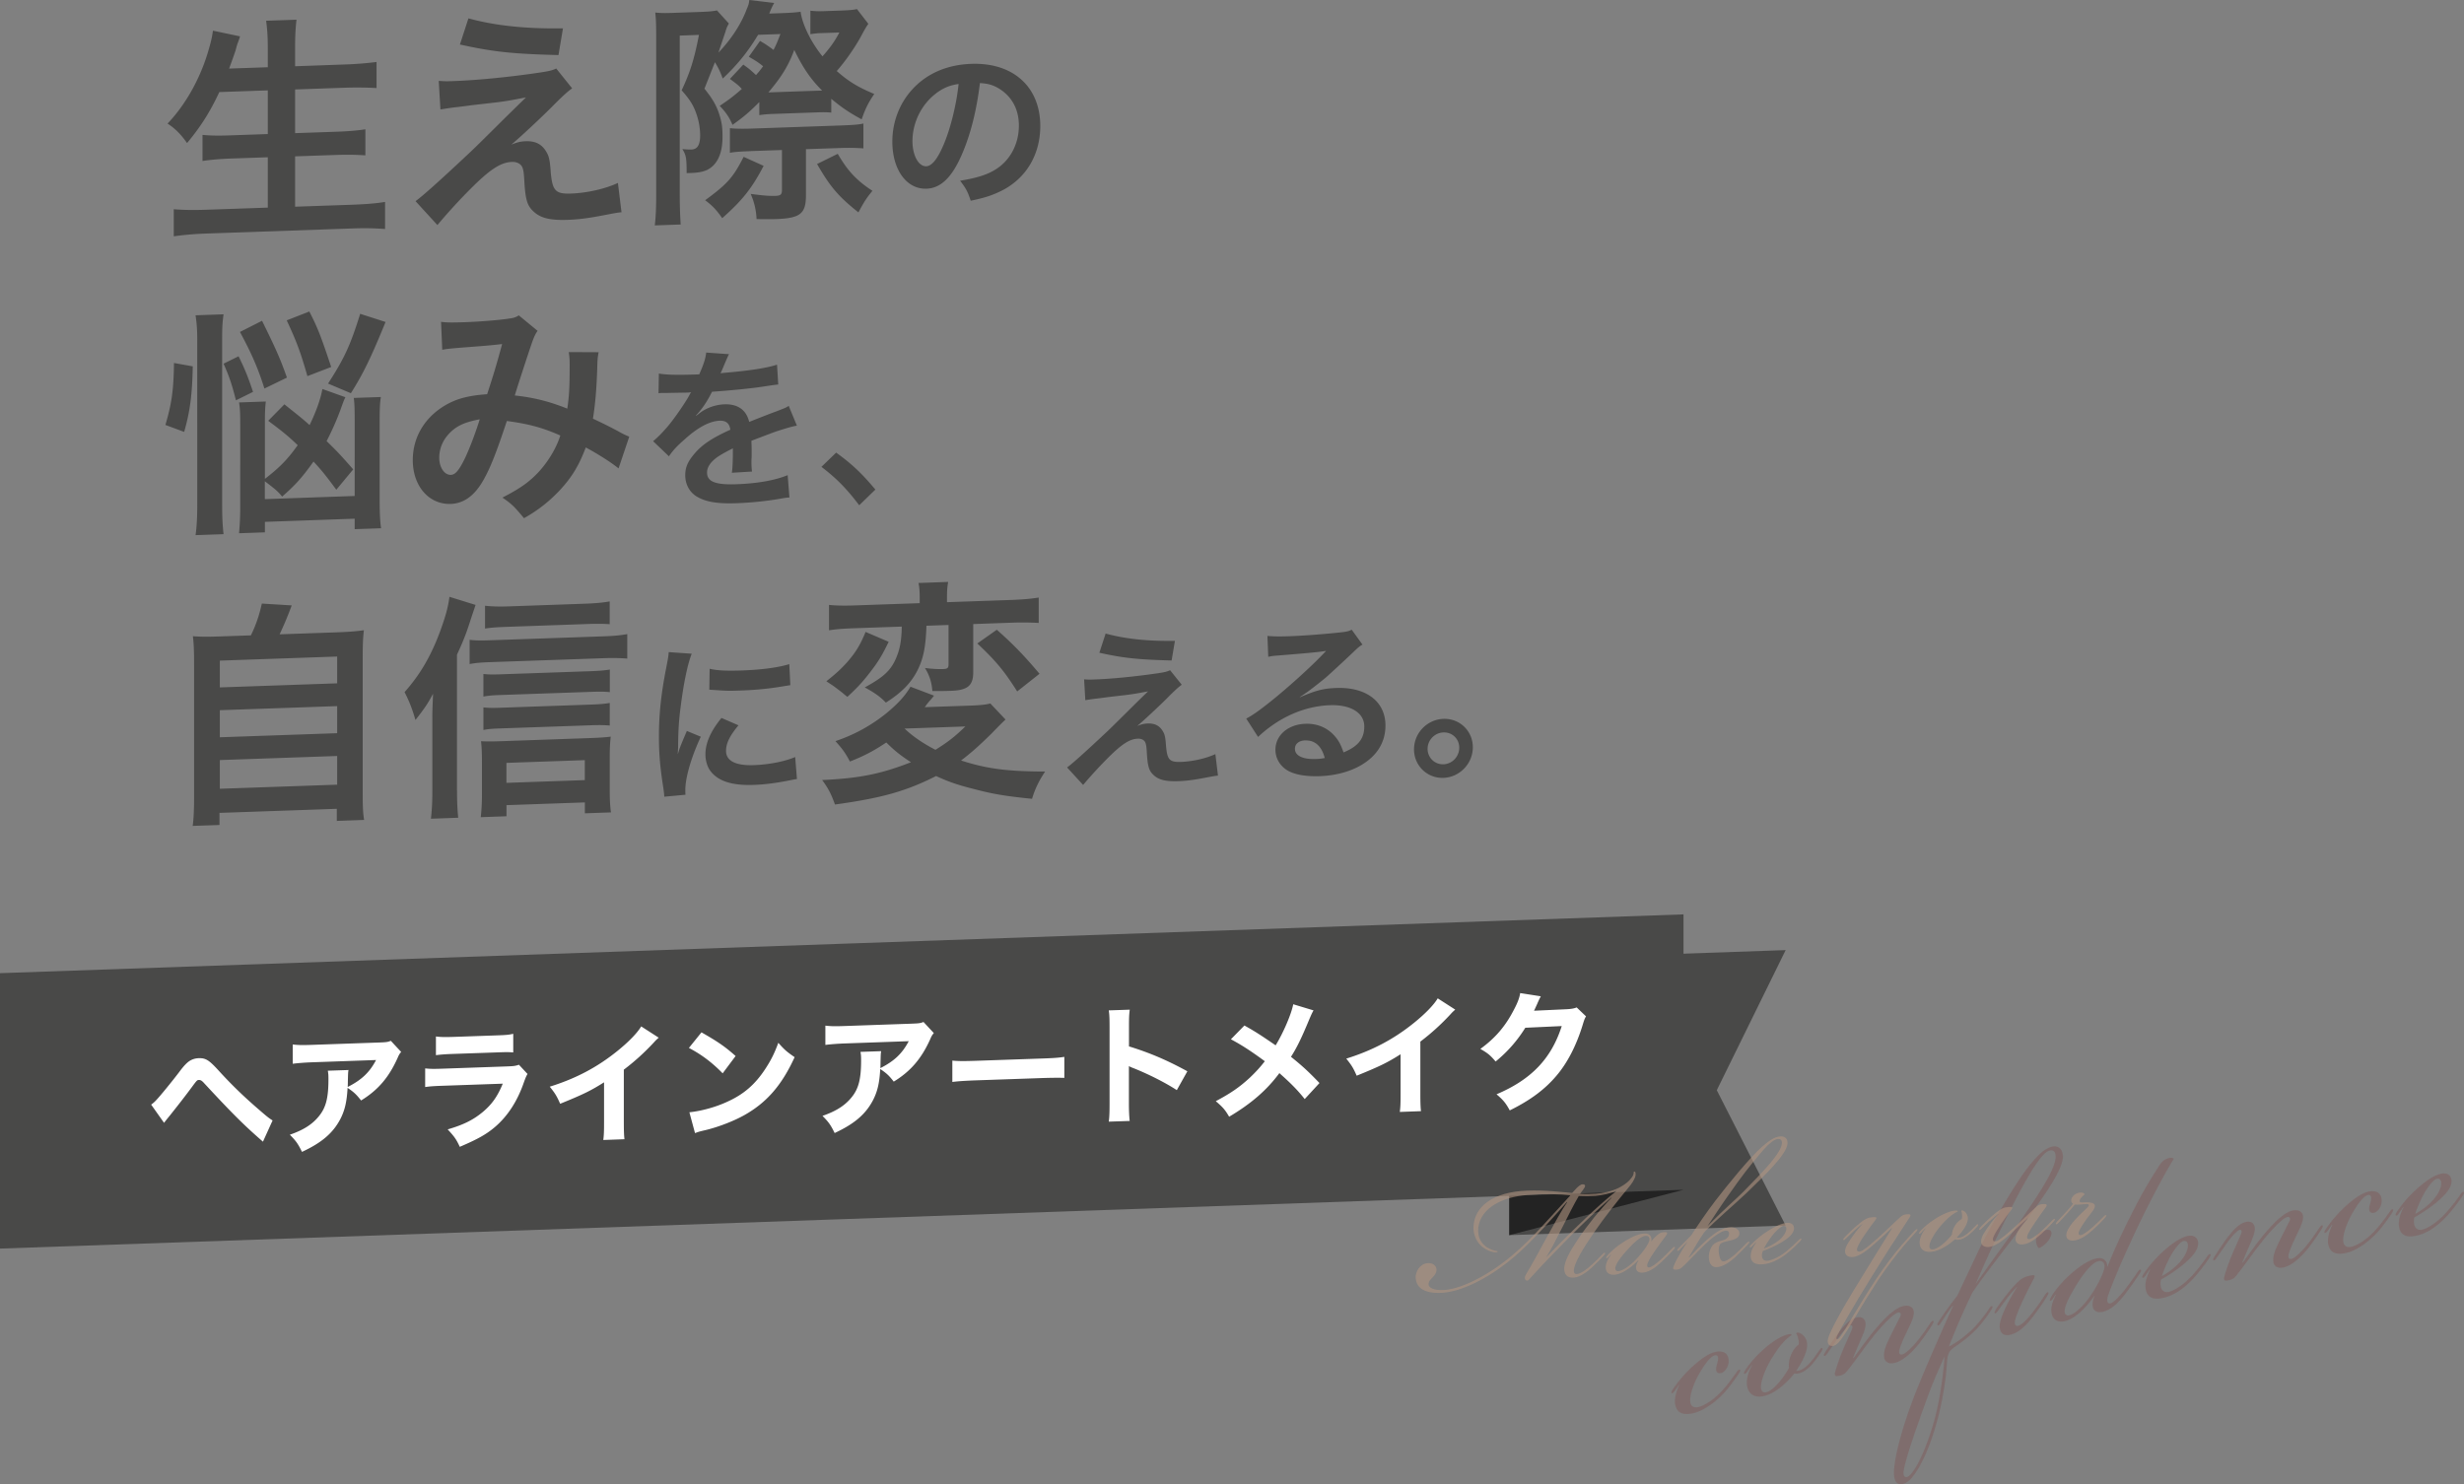 <svg xmlns="http://www.w3.org/2000/svg" id="_レイヤー_2" data-name="レイヤー_2" viewBox="0 0 350.27 211.04"><rect x="0" y="0" width="350.27" height="211.04" fill="#808080" stroke="none"/><defs><style>.cls-5{opacity:.6}.cls-6{fill:#494948}</style></defs><path id="_デザイン" d="M31.18 13.09c-1.38 2.95-2.73 5.02-4.59 7.25-.88-1.25-1.65-2.03-2.77-2.77 2.53-2.65 4.56-6.27 5.71-10.05.44-1.47.61-2.18.74-3.16l3.85.81q-.07.27-.3.89c-.1.24-.1.27-.34 1.13-.17.51-.47 1.37-.91 2.56l5.5-.19V6.99c0-1.76-.07-2.8-.24-4.04l4.32-.15c-.13 1.12-.2 2.23-.2 4.02v2.6l7.02-.25c1.72-.06 3.17-.18 4.56-.36v3.71c-1.45-.08-2.84-.1-4.46-.05l-7.12.25v6.21l5.84-.2c1.69-.06 3.04-.17 4.15-.35v3.71c-1.21-.09-2.57-.11-4.15-.06l-5.84.2v7.16l8.1-.28c1.92-.07 3.34-.18 4.69-.4v3.85c-1.59-.11-2.8-.14-4.59-.08l-20.66.72c-1.76.06-3.21.18-4.79.4v-3.85c1.45.12 2.9.13 4.69.07l8.68-.3v-7.16l-5.2.18c-1.59.06-2.94.17-4.08.35v-3.71c1.08.1 2.19.13 4.05.06l5.23-.18v-6.21zM62.4 11.5c.91.07 1.25.06 1.99.03 3.27-.11 7.76-.54 11.98-1.16 1.52-.22 2.13-.34 2.7-.63l2.26 2.82c-.64.46-1.35 1.09-2.87 2.63-1.82 1.82-4.73 4.52-5.77 5.37.84-.33 1.28-.45 2.06-.48 1.28-.04 2.16.36 2.8 1.32.47.73.61 1.19.74 3.08.24 2.66.68 3.12 2.9 3.04 2.26-.08 4.9-.68 6.65-1.51l.51 4.17c-.57.05-.78.09-2.97.51-2.06.38-3.28.52-4.73.57-2.4.08-3.75-.24-4.73-1.12-.95-.84-1.22-1.65-1.38-4.31-.07-1.28-.13-1.75-.34-2.15-.24-.43-.78-.68-1.42-.66-1.59.06-3.11 1.05-5.84 3.78a80 80 0 0 0-4.76 5.2l-3.11-3.4q1.49-1.06 7.83-7.02c.78-.74 1.38-1.33 3.92-3.85.91-.91 2.23-2.2 3.95-3.88-1.92.37-2.8.54-4.39.73q-.47.05-3.41.39-.64.09-1.76.23c-1.25.14-1.49.19-2.6.36l-.24-4.04Zm4.19-8.89c3.82 1.05 8.2 1.5 13.44 1.42l-.64 3.8c-6.72-.17-9.35-.48-14.01-1.5zm39.06 6.57c.78.55 1.01.74 1.82 1.49.41-.45.57-.66 1.01-1.25-.71-.58-1.15-.84-2.03-1.35l1.59-2.25c.67.38 1.25.77 1.92 1.28.41-.79.54-1.13.98-2.26l-3.17.11c-1.45 2.41-2.94 4.25-5.03 6.22-.37-1.03-.67-1.6-1.11-2.32l-1.49 3.76c1.28 1.58 1.89 2.7 2.3 4.31.2.77.27 1.37.27 2.56 0 2.4-.78 4.01-2.23 4.7-.61.26-1.22.38-2.36.42-.07 0-.27 0-.51.02 0-2.13-.07-2.56-.61-3.42.64.05.91.07 1.28.06.88-.03 1.25-.68 1.25-2.03a9.4 9.4 0 0 0-.47-2.85c-.44-1.33-.91-2.13-2.16-3.54 1.18-2.51 1.79-4.38 2.46-7.88l-2.73.1v22.68c0 1.79.07 3.24.13 4.18l-3.68.13c.13-.98.2-2.47.2-4.19V5.05c0-1.52-.03-2.33-.13-3.27.67.08 1.32.09 2.26.06l4.08-.14c1.22-.04 1.86-.1 2.43-.22l1.69 1.86c-.24.45-.34.65-.47 1.13-.2.61-.64 1.88-1.01 3.01 1.72-1.78 3.21-3.99 4.02-6.18.27-.62.3-.75.37-1.3l3.54.42q-.27.45-.51 1.03l-.2.48 1.69-.06c1.49-.05 2.13-.11 2.77-.2.24 1.78 1.45 4.3 3.11 6.34 1.01-1.12 1.76-2.15 2.4-3.39l-2.67.09c-.41.01-.88.06-1.45.15V1.52c.68.08 1.32.09 2.03.06l2.33-.08c1.18-.04 1.82-.1 2.26-.21l1.62 2.1c-.3.42-.54.83-1.11 1.9-.88 1.58-2.13 3.38-3.38 4.81 1.66 1.46 2.94 2.26 5.33 3.26-.91 1.35-1.28 2.14-1.79 3.61-1.86-1.02-2.8-1.66-4.32-2.92v1.96c-.51-.05-.98-.07-2.06-.03l-6.28.22c-.74.03-1.32.08-1.89.17v-1.86c-1.45 1.47-2.3 2.17-3.81 3.24-.47-1.1-.95-1.79-1.82-2.7 1.38-.93 1.89-1.31 3.14-2.4-.41-.46-.51-.56-1.69-1.43l1.89-2.02Zm2.9 14.41c-1.69 3.23-3 4.86-5.88 7.43-.81-1.15-1.38-1.77-2.43-2.55 3.14-2.3 3.99-3.24 5.47-6.17l2.84 1.28Zm-1.82-2.1c-1.42.05-2.46.12-2.97.24v-3.51c.51.08 1.79.11 3.14.06l12.63-.44c1.62-.06 2.57-.12 3.21-.28v3.54c-.84-.07-1.96-.1-3.17-.06l-5 .17v6.55c0 2.63-.81 3.27-4.25 3.39-.57.02-1.52.02-2.77 0-.07-1.35-.34-2.45-.84-3.58 1.79.24 2.74.31 3.51.28s.94-.2.94-.88v-5.64l-4.42.15Zm10.13-8.62c-1.66-1.66-2.73-3.25-3.95-5.77-.84 2.26-1.79 3.81-3.68 6.04q.64-.02.81-.03l6.11-.21.71-.02Zm2.23 9c1.38 2.38 2.63 3.76 4.93 5.26-.88 1.08-1.21 1.6-1.99 3.07-2.8-2.23-3.98-3.57-5.88-6.88zm17.63.13c-1.41 3.24-2.99 4.76-5.02 4.83-2.82.1-4.85-2.7-4.85-6.69 0-2.72.96-5.31 2.72-7.3 2.08-2.35 5-3.64 8.51-3.76 5.94-.21 9.8 3.27 9.8 8.84 0 4.28-2.23 7.78-6.01 9.44-1.19.54-2.15.82-3.88 1.18-.42-1.3-.72-1.83-1.51-2.84 2.28-.38 3.76-.82 4.92-1.53 2.15-1.26 3.44-3.66 3.44-6.31 0-2.38-1.06-4.27-3.04-5.39-.77-.42-1.41-.59-2.5-.66-.47 3.9-1.34 7.35-2.58 10.19m-3.64-8.73c-2.08 1.56-3.37 4.15-3.37 6.8 0 2.03.87 3.61 1.96 3.57.82-.03 1.66-1.1 2.55-3.26.94-2.26 1.76-5.63 2.05-8.44-1.29.19-2.18.57-3.19 1.32ZM23.51 60.43c.91-3.07 1.18-5.07 1.22-8.82l2.67.48c-.07 4.09-.41 6.49-1.22 9.32l-2.67-.99Zm4.29 15.65c.17-1.15.24-2.67.24-4.26V48.4c0-1.49-.07-2.43-.24-3.57l3.98-.14c-.17 1.19-.2 2.03-.2 3.59v23.59c0 1.72.07 2.93.2 4.08l-3.98.14Zm5.74-19.17c-.57-2.21-.88-3.21-1.76-5.2l2.13-1.05c.88 1.76 1.38 3.02 2.06 5.06l-2.43 1.2Zm4.12 14.06 12.76-.45V59.65c0-1.52-.03-2.33-.13-3.07l3.85-.13c-.14.92-.17 1.76-.17 3.14v11.78c0 1.62.07 2.83.2 3.74l-3.75.13v-1.49l-12.76.45v1.49l-3.68.13c.1-1.05.17-2.27.17-3.89V60.35c0-1.62-.03-2.33-.17-3.13l3.81-.13c-.1.85-.13 1.46-.13 2.97v8.03c2.13-1.66 3.17-2.71 4.66-4.79-1.35-1.3-2.16-1.95-4.19-3.47l2.3-2.34c1.82 1.46 2.5 1.97 3.58 2.95.91-1.85 1.59-3.77 1.82-5.13l3.27 1.17c-.2.41-.24.51-.54 1.34-.57 1.64-1.35 3.39-2.13 4.9 1.52 1.47 2.09 2.09 3.78 4.02l-2.4 2.89c-1.49-2.01-2.06-2.73-3.24-4-1.59 2.22-2.5 3.26-4.46 4.98-.61-.76-1.05-1.11-2.46-2.18v2.53Zm-.07-15.72c-.91-2.9-1.82-4.97-3.48-8.05l3.14-1.59c1.96 3.98 2.57 5.34 3.54 8.08l-3.21 1.56Zm6.11-1.77c-1.01-3.51-1.52-4.87-2.94-7.93l3.21-1.26c1.18 2.29 1.62 3.42 3.11 7.89zm2.94 1.05c2.29-3.56 3.14-5.34 4.56-9.91l3.61 1.16c-2.09 5.1-3.11 7.23-4.93 10.13l-3.24-1.37Zm16.07-8.77c.78.11 1.62.11 3.41.05 2.02-.07 5.03-.31 6.28-.52.67-.09.91-.17 1.35-.45l2.67 2.2c-.3.42-.47.79-.71 1.44-.17.41-2.23 6.69-2.53 7.75 2.63.28 4.9.84 7.46 1.87.27-1.73.34-3.12.34-6.26 0-.74-.03-1.11-.13-1.78l4.25.02c-.14.71-.17.98-.2 2.27-.1 2.97-.27 5-.61 7.18a67 67 0 0 1 3.61 1.8c.91.51 1.05.54 1.55.76l-1.52 4.51c-.98-.81-2.94-2.06-4.66-2.98-.95 2.53-1.96 4.22-3.68 6.07-1.49 1.6-3.17 2.91-5.1 3.99-1.42-1.71-1.76-2.03-3.07-2.93 2.53-1.3 3.85-2.23 5.23-3.73 1.35-1.5 2.46-3.36 3-5.1-2.4-1.06-4.39-1.64-7.6-2.06-1.49 4.51-2.36 6.7-3.34 8.42-1.25 2.2-2.77 3.3-4.63 3.37-3.11.11-5.4-2.55-5.4-6.22 0-3.11 1.52-5.79 4.19-7.54 1.76-1.14 3.54-1.64 6.38-1.84.88-2.7 1.28-3.99 2.13-7.13-1.72.2-2.53.26-5.84.51-1.38.12-1.99.17-2.67.3l-.17-3.94Zm1.01 16.03c-.84.94-1.28 2.1-1.28 3.29 0 1.38.74 2.47 1.65 2.44.64-.02 1.15-.65 1.92-2.19.67-1.37 1.49-3.49 2.19-5.71-2.26.42-3.44 1-4.49 2.18Zm29.94-8.68c1.02.19 2.6.23 5.74.12.67-1.51.89-2.26.99-3.1l3.24.23q-.15.25-.99 2.26c-.12.28-.17.35-.22.45q.2-.03 1.56-.15c2.87-.27 5.12-.62 6.48-1.07l.17 2.82q-.69.07-1.96.27c-1.81.29-4.95.59-7.45.76-.72 1.44-1.41 2.45-2.28 3.37l.03.05q.17-.13.5-.39c.92-.72 2.23-1.19 3.49-1.24 1.93-.07 3.14.81 3.54 2.5 1.91-.76 3.17-1.25 3.79-1.47 1.34-.52 1.44-.55 1.83-.81l1.16 2.81c-.69.12-1.44.35-2.75.76-.35.11-1.58.58-3.71 1.39v.27q.03.64.03.99v.99c-.03.42-.03.64-.03.82 0 .54.03.89.08 1.31l-2.87.17c.1-.45.15-1.71.15-2.88v-.59c-1.21.61-1.86.98-2.38 1.37-.87.67-1.29 1.36-1.29 2.07 0 1.29 1.19 1.77 4.18 1.66 2.97-.1 5.52-.56 7.28-1.29l.25 3.18c-.42.01-.54.04-1.14.14-1.78.33-4.16.59-6.34.67-2.62.09-4.26-.15-5.52-.85-1.14-.6-1.81-1.77-1.81-3.13 0-1.01.3-1.82 1.09-2.79 1.11-1.42 2.52-2.41 5.32-3.68-.12-.91-.62-1.31-1.51-1.28-1.44.05-3.17.98-5.07 2.73-1.04.9-1.61 1.54-2.15 2.33l-2.25-2.15c.64-.52 1.36-1.24 2.23-2.28.96-1.17 2.47-3.38 2.97-4.34q.1-.2.2-.33c-.1 0-.42.04-.42.04-.4.01-2.58.04-3.12.06h-.69c-.07 0-.22 0-.4.04l.05-2.82Zm25.21 11.25c2.28 1.65 3.66 2.97 5.57 5.25l-2.3 2.23c-1.81-2.39-3.22-3.82-5.37-5.46l2.1-2.03Zm-83.2 25.97c.74-1.51 1.21-2.95 1.55-4.51l4.25.26c-.61 1.64-1.11 2.81-1.72 4.11l7.83-.27c1.96-.07 2.9-.14 4.15-.31-.14 1.15-.17 2.06-.17 4.16v18.9c0 1.99.03 2.83.2 3.91l-3.88.14V115l-16.68.58v1.72l-3.81.13c.13-.85.2-2.34.2-3.92v-18.9c0-2.03-.03-2.97-.17-4.15 1.22.09 2.16.09 4.12.02l4.12-.14Zm-4.42 7.41 16.68-.58v-3.81l-16.68.58zm0 7.09 16.68-.58v-3.85l-16.68.58zm0 7.32 16.68-.58v-4.08l-16.68.58zm33.72.21c0 1.45.03 2.56.17 3.91l-3.88.14c.14-1.32.2-2.3.2-3.96v-10.06c0-1.18 0-1.28.1-3.75-.74 1.38-1.11 1.96-2.5 3.73-.47-1.6-.84-2.57-1.55-3.96 2.23-2.51 3.82-5.23 5.13-8.85.71-1.98 1.05-3.18 1.25-4.7l3.71 1.15c-.1.34-.34 1.02-.68 2.05-.67 2.12-1.08 3.11-1.96 5.03v19.27Zm1.79-21.39c.84.11 1.62.11 2.8.07L86 90.47c1.35-.05 2.3-.15 3.17-.31v3.48c-.91-.07-1.89-.1-3.17-.06l-16.44.57c-1.05.04-1.96.1-2.8.27v-3.44Zm5.23 25.09-3.65.13c.1-.88.17-1.9.17-3.14v-4.76c0-1.08-.03-2.09-.13-2.9.71.04 1.62.04 2.77 0l12.8-.45c1.32-.05 2.13-.11 2.87-.2-.1.85-.14 1.66-.14 2.87v4.73c0 1.28.03 2.16.17 3.17l-3.71.13v-1.55l-11.14.39v1.59Zm14.69-17.65c-.74-.08-1.52-.08-2.63-.04l-12.93.45c-1.15.04-1.62.09-2.4.22v-3.21c.71.08 1.21.09 2.4.05l12.9-.45c1.11-.04 1.86-.1 2.67-.23v3.21Zm0 4.75c-.84-.07-1.49-.08-2.6-.04l-12.96.45c-1.18.04-1.72.09-2.4.22v-3.21c.71.08 1.25.09 2.4.05l12.93-.45c1.12-.04 1.86-.1 2.63-.23zm0-14.41c-.91-.07-1.89-.07-3.31-.02l-11.38.4c-1.35.05-2.23.11-3.04.24v-3.24c.98.1 1.92.14 3.34.09l10.8-.38c1.62-.06 2.67-.16 3.58-.33v3.24Zm-3.55 22.17v-2.84l-11.14.39v2.84zm11.3 2.36c-.02-.44-.05-.59-.12-1.16-.47-2.98-.64-4.88-.64-7.38 0-3.19.3-6.02 1.02-9.71.27-1.4.32-1.64.37-2.31l3.27.23c-.59 1.48-1.16 4.27-1.56 7.45-.25 1.86-.35 3.33-.37 5.48 0 .54-.03.74-.05 1.36.27-.88.32-1.05 1.29-3.31l1.98.82c-1.36 2.92-2.2 5.82-2.2 7.58 0 .15 0 .35.02.67l-3 .28Zm10.54-10.14c-1.24 1.48-1.76 2.56-1.76 3.63 0 1.41 1.36 2.11 3.94 2.02 2.18-.08 4.33-.5 5.89-1.15l.25 3.13c-.35.04-.45.07-1.01.18-1.98.39-3.49.59-5.12.65-3.07.11-5.05-.52-6.14-1.94-.47-.6-.74-1.51-.74-2.4 0-1.61.74-3.29 2.28-5.18l2.42 1.05Zm-4.08-8.05c1.11.26 2.42.31 4.58.24 2.75-.1 5.1-.4 6.73-.9l.15 2.99c-.2.03-.57.09-1.76.28-1.58.25-3.46.42-5.3.48-1.81.06-1.83.06-4.46-.12l.05-2.97Zm42.05 7.22q-.51.46-2.03 2.03c-1.52 1.5-2.84 2.7-4.29 3.79 3.58 1.16 6.48 1.56 11.95 1.57-.88 1.31-1.45 2.51-1.86 3.88-3.92-.4-5.57-.68-8.41-1.43-2.19-.56-3.38-.96-5.23-1.81-4.29 2.17-7.76 3.14-14.38 4.05-.51-1.47-.98-2.36-1.82-3.48 5.37-.25 8.37-.87 12.63-2.53-1.52-.99-2.36-1.67-3.51-2.81-1.76 1.18-3.04 1.86-5.17 2.71-.61-1.16-1.05-1.79-2.06-2.9 2.67-.9 5.03-2.2 7.16-3.9 1.72-1.41 2.74-2.53 3.51-3.84l3.34 1.27q-.17.24-.57.7c-.07.04-.2.24-.44.52q-.105.15-.3.42l6.38-.22c1.52-.05 2.4-.15 2.94-.31zm-16.61-11.06c-.94 1.96-1.52 2.89-2.7 4.41-1.05 1.35-1.69 2.05-3.17 3.42-.34-.26-.57-.45-.71-.58q-.88-.68-1.32-1l-.58-.38c-.13-.1-.27-.16-.37-.26 1.42-1.13 2.06-1.73 2.94-2.7 1.25-1.43 1.86-2.46 2.63-4.31l3.27 1.4Zm-4.73-1.93c-1.72.06-2.7.13-3.75.3v-3.61c.98.1 2.13.13 3.98.06l8.91-.31v-.68c0-.91-.03-1.52-.17-2.19l4.22-.15c-.13.68-.17 1.29-.17 2.17v.71l8.95-.31c1.79-.06 3-.17 4.09-.35v3.61c-1.12-.06-2.36-.09-3.98-.03l-5.33.19v6.85c0 1.89-.78 2.56-3.14 2.64-1.08.04-1.99.04-2.67.03-.1-1.28-.41-2.21-1.05-3.27 1.05.13 1.76.17 2.57.15.64-.02.78-.16.78-.67v-5.6l-3.14.11c-.1 3.04-.44 4.74-1.35 6.49-.91 1.72-2.23 3.05-4.42 4.44-.78-.82-1.59-1.4-3-2.16 2.63-1.44 3.61-2.35 4.35-3.93.61-1.34.88-2.6.91-4.72l-6.58.23Zm6.99 14.27c1.11 1.07 2.6 2.1 4.39 3.02 1.72-1.07 2.74-1.85 4.25-3.32zm13.1-14.06c2.36 2.08 3.95 3.74 6.08 6.27l-3.17 2.51c-1.86-2.91-2.94-4.25-5.67-6.82l2.77-1.95Zm12.41 7.06c.67.05.92.04 1.46.02 2.4-.08 5.69-.4 8.79-.85 1.12-.16 1.56-.25 1.98-.47l1.66 2.07c-.47.34-.99.8-2.1 1.93-1.34 1.33-3.47 3.31-4.23 3.93.62-.24.94-.33 1.51-.35.94-.03 1.58.27 2.05.97.35.53.44.88.54 2.26.17 1.95.5 2.28 2.13 2.23 1.66-.06 3.59-.5 4.88-1.11l.37 3.06c-.42.04-.57.07-2.18.37-1.51.28-2.4.38-3.46.42-1.76.06-2.75-.18-3.46-.82-.69-.62-.89-1.21-1.01-3.16-.05-.94-.1-1.28-.25-1.58-.17-.32-.57-.5-1.04-.48-1.16.04-2.28.77-4.28 2.77-1.26 1.26-2.6 2.74-3.49 3.81l-2.28-2.49q1.09-.78 5.74-5.15c.57-.54 1.01-.98 2.87-2.82.67-.67 1.63-1.62 2.9-2.85-1.41.27-2.05.39-3.22.53l-2.5.29q-.47.07-1.29.17c-.92.11-1.09.14-1.91.26l-.17-2.96Zm3.07-6.51c2.8.77 6.01 1.1 9.85 1.04l-.47 2.79c-4.92-.13-6.86-.35-10.27-1.1zm27.62 9.06c2.25-.97 3.34-1.26 5.2-1.32 4.23-.15 6.96 1.94 6.96 5.33 0 2.35-1.16 4.27-3.37 5.59-1.61.97-3.71 1.54-5.99 1.62-2.08.07-3.81-.26-4.8-.97-.94-.66-1.48-1.68-1.48-2.79 0-2.05 1.78-3.6 4.26-3.69 1.73-.06 3.24.6 4.28 1.88.5.6.77 1.14 1.14 2.19 2.05-.84 2.95-1.93 2.95-3.69 0-1.93-1.91-3.13-4.9-3.02-3.61.13-7.23 1.71-10.2 4.51l-1.68-2.61c.87-.45 1.86-1.15 3.49-2.45 2.3-1.84 5.52-4.72 7.4-6.69.05-.05.3-.31.45-.46l-.02-.02c-.94.16-2.52.31-7 .67-.54.04-.72.07-1.19.17l-.12-2.97c.84.07 1.56.09 2.92.05 2.1-.07 5.12-.3 7.52-.56.87-.1 1.14-.16 1.54-.38l1.53 2.12c-.42.24-.59.39-1.29 1.06-1.24 1.18-3.04 2.85-3.89 3.6-.45.39-2.23 1.79-2.72 2.12q-.62.44-1.01.68l.05.05Zm.75 6.13c-.89.03-1.46.5-1.46 1.19 0 .99 1.11 1.52 2.95 1.46.47-.02.59-.02 1.29-.14-.44-1.69-1.39-2.55-2.77-2.5Zm23.83.98c0 2.33-1.88 4.27-4.18 4.35s-4.18-1.73-4.18-4.06 1.88-4.25 4.18-4.33c2.33-.08 4.18 1.73 4.18 4.04m-6.43.22c0 1.26 1.01 2.24 2.25 2.2s2.25-1.09 2.25-2.36-1.01-2.22-2.25-2.17c-1.24.04-2.25 1.09-2.25 2.33" class="cls-6" data-name="デザイン"/><g id="MV"><path d="M119.66 134.19v39.16l119.66-4.18v-39.16zM0 138.37v39.16l119.66-4.18v-39.16z" class="cls-6"/><path d="M214.55 136.46v39.16l39.29-1.37-9.79-19.24 9.79-19.92z" class="cls-6"/><path d="m239.32 169.17-24.77 6.45v-5.59z" style="fill:#232323"/><path d="M21.5 157.05c.29-.21.44-.34.71-.63.53-.55 2.25-2.65 3.3-4.04.64-.86 1.06-1.28 1.44-1.53.4-.25.84-.38 1.31-.39.99-.03 1.46.26 2.9 1.85 1.83 2 3.56 3.67 5.75 5.55.99.86 1.31 1.12 1.84 1.45l-1.37 3.02c-2.76-2.4-4.33-3.97-8.4-8.36-.29-.32-.48-.42-.69-.41-.27 0-.29.03-1.04 1.04-.84 1.14-1.9 2.51-3.27 4.22-.27.32-.38.47-.66.83l-1.84-2.6Zm35.53-7.49c-.24.3-.31.39-.53.91-1.24 2.74-2.77 4.53-5.17 6-.68-.87-1.06-1.22-1.92-1.79-.11 2.01-.4 3.23-1.06 4.49-1.04 1.95-2.61 3.3-5.42 4.61-.58-1.18-.86-1.56-1.73-2.44 2.01-.69 3.3-1.54 4.25-2.78.91-1.18 1.24-2.56 1.24-5.1 0-.68-.02-.82-.09-1.22l2.94-.1c-.06.35-.06.46-.09 1.55 0 .09 0 .33-.02.86 1.97-1 3.1-2.06 4.03-3.83l-9.04.32c-1.09.04-1.99.11-2.81.21v-2.74c.91.1 1.39.1 2.85.05l9.42-.33c1.04-.04 1.22-.06 1.68-.24l1.46 1.57Zm3.41 2.35c.79.08 1.13.09 2.76.03l8.8-.31c1.06-.04 1.24-.06 1.77-.24l1.22 1.31c-.2.34-.27.52-.51 1.17-.93 2.72-2.34 4.86-4.14 6.39-1.24 1.05-2.48 1.73-4.98 2.8-.49-1.06-.75-1.43-1.72-2.48 2.21-.64 3.6-1.33 4.95-2.44 1.33-1.1 2.15-2.27 2.88-4.06l-8.31.29c-1.5.05-2.04.09-2.72.19zm1.53-4.54c.66.09 1.26.1 2.52.06l5.99-.21c1.48-.05 1.83-.08 2.48-.23v2.65c-.62-.05-.89-.06-2.45 0l-6.08.21c-1.17.04-1.9.1-2.46.18v-2.65Zm31.67.17c-.38.34-.42.38-.69.68a32.6 32.6 0 0 1-4.27 3.87v7.19c0 1.46.02 2.08.09 2.7l-3.01.11c.09-.7.11-1.15.11-2.65v-5.55c-1.9 1.2-2.94 1.71-6.24 3.05-.49-1.11-.71-1.47-1.48-2.43 3.69-1.15 6.74-2.75 9.62-5.08 1.61-1.3 2.83-2.56 3.38-3.49l2.5 1.61Zm6.07-.76c2.36 1.34 3.4 2.07 4.86 3.37l-1.84 2.46c-1.51-1.55-3.05-2.7-4.8-3.61l1.79-2.22Zm-1.72 11.37c1.68-.17 3.76-.73 5.44-1.52 2.32-1.05 3.94-2.47 5.37-4.66.82-1.25 1.31-2.25 1.84-3.7.86.97 1.19 1.27 2.32 2.04-1.81 3.97-3.96 6.45-7.14 8.24-1.46.82-3.56 1.64-5.31 2.08l-.8.19c-.42.11-.53.15-.91.29l-.8-2.96Zm34.76-11.27c-.24.3-.31.39-.53.91-1.24 2.74-2.77 4.53-5.17 6-.67-.87-1.06-1.22-1.92-1.79-.11 2.01-.4 3.23-1.06 4.49-1.04 1.95-2.61 3.3-5.42 4.61-.58-1.18-.86-1.56-1.73-2.44 2.01-.69 3.3-1.54 4.25-2.78.91-1.18 1.24-2.56 1.24-5.1 0-.68-.02-.82-.09-1.22l2.94-.1c-.06.35-.06.46-.09 1.55 0 .09 0 .33-.02.86 1.97-1 3.1-2.06 4.03-3.83l-9.04.32c-1.1.04-1.99.11-2.81.21v-2.74c.91.1 1.39.1 2.85.05l9.42-.33c1.04-.04 1.22-.06 1.68-.24l1.46 1.57Zm2.63 3.92c.82.08 1.48.09 3.34.03l9.24-.32c1.84-.06 2.5-.11 3.34-.24v2.99c-.73-.03-1.93-.02-3.36.03l-9.22.32c-1.59.06-2.63.13-3.34.23v-3.03Zm22.24 8.68c.09-.7.11-1.34.11-2.58v-10.8c0-1.3-.02-1.81-.11-2.44l2.98-.1c-.09.7-.11 1.12-.11 2.45v2.77c2.83.87 5.33 1.91 8.3 3.54l-1.5 2.68c-1.62-1.06-4.02-2.27-6.12-3.11-.35-.13-.42-.17-.69-.3v5.26c0 1.17.04 1.84.11 2.53l-2.98.1Zm29.11-15.83c-.22.39-.31.58-.67 1.43-1.11 2.67-1.73 3.91-2.54 5.18 1.68 1.36 2.43 2.05 4.05 3.73l-2.1 2.28c-.97-1.23-1.95-2.23-3.6-3.69-1.77 2.4-4 4.34-7.14 6.2-.57-.97-.86-1.32-1.9-2.21 2.13-1.13 3.39-2 4.84-3.34.8-.76 1.48-1.49 2.13-2.34-2.04-1.5-3.27-2.29-4.82-3.12l1.92-1.96c1.57.88 2.26 1.33 4.44 2.82 1.1-1.79 2.25-4.49 2.5-5.84l2.88.87Zm20.14-.1c-.38.34-.42.38-.69.68a32.6 32.6 0 0 1-4.27 3.87v7.19c0 1.46.02 2.08.09 2.7l-3.01.11c.09-.7.11-1.15.11-2.65v-5.55c-1.9 1.2-2.94 1.71-6.24 3.05-.49-1.11-.71-1.47-1.48-2.43 3.69-1.15 6.74-2.75 9.62-5.08 1.61-1.3 2.83-2.56 3.38-3.49l2.5 1.61Zm12.17-1.89c-.09.13-.27.5-.53 1.1-.17.37-.24.54-.44.95l4.75-.22c.6-.04.97-.11 1.31-.25l1.33 1.27c-.18.3-.25.47-.47 1.2-.88 2.88-2.15 5.39-3.74 7.25-1.64 1.94-3.72 3.49-6.63 4.92-.6-1.09-.91-1.45-1.88-2.29 4.93-2.09 7.78-5.05 9.27-9.7l-5.18.24a19.1 19.1 0 0 1-4.22 4.8c-.77-.9-1.09-1.17-2.17-1.79 2.14-1.55 3.58-3.25 4.78-5.59.53-1 .79-1.71.88-2.35z" style="fill:#fff"/><path d="M238.13 199.73c-.12-.85.12-1.83.59-2.78l-.05-.03-.55.79c-.2.27-.37.44-.48.38-.11-.1.01-.31.14-.52.42-.63.72-1.01 1.23-1.62.37-.44 1.07-1.19 1.68-1.73 1.23-1.09 2.42-1.96 3.54-2.06.99-.07 1.48.47 1.51 1.3s-.52 1.62-1.06 1.76c-.7.17-.85-.41-.63-1.12.26-.9.31-1.44-.21-1.4-.48.03-1.28.89-2.14 2.37-.84 1.39-1.54 3.23-1.42 4.26.07.64.52.88 1.19.72.54-.13 1.93-.74 3.45-2.43.66-.73 1.48-1.86 2-2.6.2-.27.31-.34.42-.28.11.1-.01.31-.2.62-.42.63-1.33 1.91-1.96 2.59-1.21 1.35-2.96 2.62-4.41 2.97-1.53.38-2.43-.06-2.62-1.2Zm10.3-4.77c-.23.32-.38.44-.48.38-.11-.1.04-.36.17-.57.22-.36.69-.96 1.03-1.35.45-.51.93-1.02 1.69-1.69 1.05-.92 2.22-1.69 3.17-1.96.29-.07.62-.15.66.01.02.08-.1.11-.4.36-.88.7-1.54 1.61-2.42 3.01-.91 1.5-1.63 3.39-1.51 4.24.06.42.3.67.75.56.91-.22 2.29-1.75 3.23-3.47-.06-.42-.05-1.09.32-1.92.3-.73.8-1.21 1.06-1.4.05-.32-.06-.78-.11-.98-.11-.46-.31-.54-.2-.65.15-.12.44-.02.64.11.41.25.78.69.85 1.33.12 1.03-.54 2.46-1.54 3.94.19.04.63-.11.79-.19.35-.17.76-.49 1.24-1.05.45-.51.71-.88 1.06-1.4.29-.42.45-.68.6-.59.16.09-.03.4-.36.88-.29.42-.61.9-1.06 1.4-.55.62-1 .95-1.39 1.13-.35.17-.85.3-1.14.19-.87 1.09-2.53 2.77-4.23 3.19-1.28.32-2.22-.11-2.48-1.33-.16-.84.09-1.96.68-2.98l-.05-.03-.58.85Zm19.42-1.96c-.18-.92.48-2.18 1.03-3.33l1.24-2.46c.12-.25.14-.52-.1-.59s-.65.2-1.02.51c-.65.56-1.64 1.55-2.71 2.91-1.48 1.86-2.24 3.05-3.72 4.91-.3.38-.53.53-.99.64-.58.14-.89.13-.7-.53.16-.61.69-2.19 1.14-3.22l1.13-2.56c.2-.44.23-.67.12-.78-.16-.14-.39 0-.61.19-.44.37-.95.98-1.34 1.52l-1.4 2.01c-.32.47-.46.64-.61.55-.11-.1.04-.36.43-.94.38-.58 1.08-1.67 1.69-2.44.9-1.14 1.61-1.85 2.48-2.06.79-.19 1.15.2 1.26.66.12.5-.08 1.12-.43 2-.42.98-1.01 2.31-1.31 3.09l.05.03c.79-1.07 1.86-2.61 3.05-4.04s2.72-3.04 3.97-3.35c.87-.21 1.47.08 1.56.8.06.78-.58 1.94-1.04 2.94-.47.95-.79 1.78-.92 2.16-.2.62-.14.87.06.95.25.11.66-.16.95-.41.44-.37.94-.84 1.67-1.77.57-.71 1.22-1.66 1.57-2.19.26-.37.38-.44.48-.38s.02.26-.2.62c-.28.46-1.25 1.89-1.96 2.77-.68.83-2.04 2.26-3.32 2.57-.79.19-1.38-.06-1.51-.77Zm25.41-28.78c.16 2.07-3.02 6.32-6.35 10.83-1.98 2.68-4.64 5.97-6.55 8.77-1.5 3.18-2.34 5.14-3.31 7.63.39-.18 1.12-.63 1.64-1.02s1.26-.97 2.03-1.77 1.53-1.83 1.91-2.4c.13-.21.42-.63.57-.54.16.09-.14.52-.23.67-.44.72-1.3 1.86-2.18 2.78-.99.99-2.18 1.85-2.9 2.34-.41.28-.74.58-.87.92-.19.49-.21.75-.26 1.47-.13 2.32-.71 5.89-1.55 8.73-.76 2.65-1.95 5.66-3.3 7.31-.5.65-1.06 1.05-1.62 1.1s-1.01-.37-1.05-1.41c-.09-2.35 1.5-7.84 3.46-12.58 1.4-3.42 3.26-7.66 4.94-11.36l-.05-.03c-.41.49-1.14 1.6-1.72 2.49-.2.27-.31.34-.42.28s-.05-.21.14-.52c.76-1.2 1.92-2.76 2.65-3.68l3.21-6.81c2.28-4.51 5.49-9.87 7.22-11.92.85-1 1.84-2.17 3-2.45.99-.24 1.5.38 1.57 1.2ZM273 201.45c-.86 2.41-2.07 5.87-2.36 7.57-.12.6 0 .92.24.99.28.06.54-.13.94-.63.87-1.09 2.05-3.62 3.05-7.08.91-3.08 1.45-7.52 1.55-9.43-1.82 4.05-1.99 4.62-3.43 8.58Zm13.47-26.77c3.1-4.54 6.01-8.64 5.73-10.5-.08-.51-.39-.7-.85-.58-.66.16-1.45 1.24-2.16 2.29-1.05 1.62-2.42 4.11-3.94 7.21-2.18 4.36-2.88 5.98-4.4 9.47 3.06-4.36 4.16-5.77 5.62-7.88Zm-1.16 9.95c-.5.65-.86 1.13-1.19 1.61-.26.37-.4.54-.54.48-.1-.06-.06-.25.29-.77.35-.53 1.54-2.14 2.37-3.04.89-1.01 1.39-1.31 2.18-1.5.87-.21.98-.11.62.55a64 64 0 0 0-1.59 3.2c-.49 1.04-.81 1.91-.95 2.39-.14.52-.11.82.1.94.25.11.6-.06.96-.37s.96-.94 1.52-1.69c.7-.92.99-1.34 1.5-2.13.29-.42.42-.63.57-.54.16.09-.2.62-.29.78-.37.62-1.19 1.79-1.85 2.65s-1.82 2.25-3.19 2.58c-.87.21-1.35-.11-1.51-.77-.13-.54.03-1.15.24-1.73.51-1.49 1.71-3.58 2.23-4.33-.26.2-.98 1.03-1.48 1.68Zm6.19-8.77c-.33.79-1.26 1.5-1.67 1.6-.27-.2-.46-.81-.39-1.4.1-.68.68-1 1.46-1.19.58-.14.94.25.6 1Zm6.81 3.03c.82-.07 1.27.52 1.26 1.19h.04c.83-2.19 2.15-5.02 3.67-7.99a63 63 0 0 1 3.67-6.35c.34-.57.78-.94 1.36-1.08.42-.1.61-.02.69.14-.85 1.35-2.37 4.14-3.46 6.3-.98 1.91-1.97 3.96-3.62 7.61-.88 1.97-2.06 4.86-2.27 5.61-.17.57-.09.9.11.98.25.11.62-.15.91-.4.36-.31 1.02-1.04 1.55-1.74.7-.92 1.22-1.66 1.57-2.19.2-.27.35-.53.51-.43.16.09 0 .35-.36.88-.42.63-1.2 1.74-1.83 2.56-.67.87-1.79 2.2-3.16 2.53-.79.19-1.25-.09-1.41-.58-.15-.45-.05-1.09.21-1.63l-.05-.03c-.84 1.22-2.41 3.05-3.97 3.52-.9.27-1.95.13-2.11-1.24-.07-.64.1-1.39.63-2.44l-.05-.03-.42.63c-.13.16-.24.28-.34.22-.11-.1.1-.51.45-1.03.09-.15.59-.8.94-1.2.34-.39.89-1.01 1.62-1.63 1.27-1.1 2.66-2.06 3.86-2.18m-3.24 4c-1.29 2.07-1.73 3.33-1.52 3.84.11.28.35.35.64.28.79-.19 2.14-1.49 3-2.8 1.04-1.49 2.1-3.63 1.97-4.31-.09-.55-.47-.68-.93-.56-.83.2-2.05 1.69-3.17 3.55Zm16.68-1.67a25 25 0 0 0 2.04-2.61c.2-.27.31-.34.42-.28.11.1-.01.31-.2.62-.42.63-1.48 2.03-2.1 2.71-1.46 1.59-2.86 2.5-4.27 2.85-1.53.38-2.38-.03-2.6-1.12-.16-.84.03-1.68.61-2.87l-.05-.03-.65.95c-.17.22-.28.29-.38.23-.11-.1.01-.31.14-.52.42-.63.72-1.01 1.23-1.62.37-.44 1.04-1.13 1.72-1.74 1.05-.92 2.16-1.76 3.28-2.04.95-.23 1.43.26 1.52.81.18 1.1-.94 2.25-2.03 3.18-1.06.88-2.35 1.72-3.24 2.2-.08.37-.08.77-.02 1.01.15.62.57.87 1.19.72.54-.13 1.88-.77 3.4-2.46Zm-1.91-1.73c.86-.96 1.27-1.98 1.17-2.57-.05-.38-.27-.55-.64-.46s-.89.66-1.53 1.65c-.51.78-1.22 2.37-1.51 3.32.78-.41 1.79-1.14 2.51-1.94m13.34-.07c-.18-.92.48-2.18 1.03-3.33l1.24-2.46c.12-.25.14-.52-.1-.59s-.65.2-1.02.51c-.65.56-1.64 1.55-2.71 2.91-1.48 1.86-2.24 3.05-3.72 4.91-.3.38-.53.53-.99.64-.58.14-.89.13-.7-.53.16-.61.69-2.19 1.14-3.22l1.13-2.56c.2-.44.23-.67.12-.78-.16-.14-.39 0-.61.19-.44.37-.95.98-1.34 1.52l-1.4 2.01c-.32.47-.46.64-.61.55-.11-.1.04-.36.43-.94.38-.58 1.08-1.67 1.69-2.44.9-1.14 1.61-1.85 2.48-2.06.79-.19 1.15.2 1.26.66.12.5-.08 1.12-.43 2-.42.98-1.01 2.31-1.31 3.09l.05.03c.79-1.07 1.86-2.61 3.05-4.04s2.72-3.04 3.97-3.35c.87-.21 1.47.08 1.56.8.06.78-.58 1.94-1.04 2.94-.47.95-.79 1.78-.92 2.16-.2.62-.14.87.06.95.25.11.66-.16.95-.41.44-.37.94-.84 1.67-1.77.57-.71 1.22-1.66 1.57-2.19.26-.37.38-.44.48-.38s.02.26-.2.62c-.28.46-1.25 1.89-1.96 2.77-.68.83-2.04 2.26-3.32 2.57-.79.19-1.38-.06-1.51-.77Zm7.78-2.48c-.12-.85.12-1.83.59-2.78l-.05-.03-.55.79c-.2.27-.37.44-.48.38-.11-.1.01-.31.14-.52.42-.63.72-1.01 1.23-1.62.37-.44 1.07-1.19 1.68-1.73 1.23-1.09 2.42-1.96 3.54-2.06.99-.07 1.48.47 1.51 1.3s-.52 1.62-1.06 1.76c-.7.17-.85-.41-.63-1.12.26-.9.31-1.44-.21-1.4-.48.03-1.28.89-2.14 2.37-.84 1.39-1.54 3.23-1.42 4.26.07.64.52.88 1.19.72.54-.13 1.93-.74 3.45-2.43.66-.73 1.48-1.86 2-2.6.2-.27.31-.34.42-.28.11.1-.01.31-.2.62-.42.63-1.33 1.91-1.96 2.59-1.21 1.35-2.96 2.62-4.41 2.97-1.53.38-2.43-.06-2.62-1.2Zm16.81-4.57a25 25 0 0 0 2.04-2.61c.2-.27.31-.34.42-.28.11.1-.01.31-.2.62-.42.63-1.48 2.03-2.1 2.71-1.46 1.59-2.86 2.5-4.27 2.85-1.53.38-2.38-.03-2.6-1.12-.16-.84.03-1.68.61-2.87l-.05-.03-.65.95c-.17.22-.28.29-.38.23-.11-.1.01-.31.14-.52.42-.63.72-1.01 1.23-1.62.37-.44 1.04-1.13 1.72-1.74 1.05-.92 2.16-1.76 3.28-2.04.95-.23 1.43.26 1.52.81.18 1.1-.94 2.25-2.03 3.18-1.06.88-2.35 1.72-3.24 2.2-.08.37-.08.77-.02 1.01.15.62.57.87 1.19.72.54-.13 1.88-.77 3.4-2.46Zm-1.92-1.72c.86-.96 1.27-1.98 1.17-2.57-.05-.38-.27-.55-.64-.46s-.89.66-1.53 1.65c-.51.78-1.22 2.37-1.51 3.32.78-.41 1.79-1.14 2.51-1.94" class="cls-5" style="fill:#7f6161"/><path d="M201.25 181.85c-.11-1.02.59-2.16 1.7-2.25.71-.05 1.27.34 1.26.97-.03.5-.31.8-.6 1.1-.26.27-.49.47-.53.82-.08.63.76 1.03 2.31.92 2.67-.2 6.71-2.43 9.78-5.09 2.7-2.29 5.22-5.28 8.07-8.36-1.51-.17-3.48-.24-6.17-.04-3.38.25-6.54 1.76-6.92 4.6-.16 1.26.33 2.78 2.37 3.31.26.07.41.03.38.13s-.24.14-.59.07c-1.84-.39-2.88-1.9-2.85-3.56.1-2.91 2.78-5 7.62-5.18 2.58-.1 5 .22 6.41.33l.55-.6c.26-.27.64-.64.95-.63.47.03.43.28.03.81l-.4.53c.78.07 1.69.03 2.27-.01.87-.06 2.1-.28 3.15-.79 1.02-.51 1.63-1.06 1.97-1.58.37-.53.13-.7.29-.77.21-.08.28.42.15.77-.16.42-.4.87-1.06 1.64-1.37 1.66-3.42 4.24-4.74 6.18-1.46 2.13-2.97 4.46-2.92 5.61.02.25.18.39.43.37.5-.04 1.33-.57 2.26-1.45.58-.54 1.08-1.05 1.39-1.38.15-.14.26-.27.36-.18.07.09-.05.22-.25.45-.37.4-.9.94-1.62 1.62-.58.54-1.58 1.33-2.45 1.43-.77.09-1.38-.15-1.48-1.04-.11-1.11.77-2.64 1.98-4.45 1.12-1.7 3.26-4.39 4.74-5.84l-.03-.03c-1.96 1.7-3.94 3.6-5.85 5.51-2.2 2.22-3.88 3.97-5.52 5.77-.35.37-.48.66-.78.46-.26-.17-.14-.58.03-.84 1.61-2.64 4.33-8.05 5.84-10.25l-.03-.03c-1.06 1.2-4.8 5.5-7.4 7.72-2.9 2.52-7.02 4.95-10.24 5.19-1.74.13-3.63-.2-3.85-1.96Zm23.99-8.49c1.6-1.52 3-2.78 4.53-4.01v-.03c-.88.41-2.01.62-2.94.72-.71.05-1.62.06-2.4.02-1.36 2.28-3.28 6.6-4.65 8.73 1.13-1.17 3.45-3.53 5.46-5.42Zm11.16 1.85c.65-.08.72.07.44.47-.37.49-.99 1.32-1.58 2.17-.37.53-.73 1.08-.97 1.6-.19.39-.17.64-.04.72.16.11.46-.03.7-.18.3-.18.86-.62 1.32-1.06.61-.58 1.07-1.05 1.39-1.38.17-.17.32-.34.42-.25s-.04.25-.36.59c-.37.4-1.07 1.11-1.62 1.62-.58.54-1.55 1.36-2.57 1.44-.59.04-.89-.21-.95-.58-.06-.34.1-.79.35-1.15l-.03-.03c-.75.77-2.1 1.9-3.28 2.05-.68.08-1.41-.14-1.36-1.15.03-.47.24-.98.75-1.68l-.03-.03-.38.4c-.12.1-.2.17-.27.11-.07-.09.07-.29.39-.62.09-.1.58-.57.87-.81s.79-.62 1.36-.97c1.16-.71 2.22-1.16 3.03-1.1.63.05.89.59.74 1.13.69-.83 1.18-1.27 1.68-1.31m-5.22 2.67c-1.18 1.33-1.65 2.18-1.55 2.58.05.21.21.3.43.28.59-.04 1.72-.81 2.49-1.65.93-.94 1.94-2.36 1.94-2.85 0-.41-.26-.54-.6-.52-.62.05-1.67.97-2.71 2.16m8.69-1.33-1.1 1.14c-.17.17-.27.21-.33.12-.04-.09.05-.19.13-.29l1.85-1.88c.95-1.47 2.16-3.25 3.44-4.93 1.68-2.18 4.9-6.16 6.66-7.69.85-.72 1.64-1.37 2.54-1.44.81-.06 1.1.48 1.04 1.04-.14 1.51-2.93 4.21-5.86 7.04-1.78 1.69-4.24 3.74-5.95 5.52-.48.63-1.87 2.97-2.23 3.59l.06.03c.81-.84 1.5-1.61 2.49-2.49.53-.48 1.38-1.13 1.95-1.42.51-.26 1.03-.39 1.53-.39.84 0 1.35.55 1.12 1.16-.19.42-.7.61-1.41.76-.61.14-1.13.24-1.3.53s-.23.73-.15 1.29c.12.74.3 1.07.61 1.11.22.01.46-.1.79-.31.27-.18.65-.45 1.12-.89.61-.58 1.05-1.01 1.39-1.38.03-.03.29-.3.39-.22.1.12-.19.39-.28.49-.37.4-1.01 1.07-1.71 1.72-.55.51-1.61 1.34-2.58 1.41-.62.05-1.11-.32-1.16-1.38-.03-.81.33-1.49.56-1.76.26-.3.8-.53 1.23-.62.34-.09.7-.21.93-.51.17-.23.29-.77-.1-.9-.22-.08-.62.05-.95.23-.78.43-1.37.91-2.24 1.72-1.25 1.21-2.63 2.72-3.19 3.2-.29.24-.44.34-.78.37-.5.04-.63-.05-.47-.46.23-.64.65-1.36 1.12-2.17.33-.55.56-.88.84-1.31zm8.06-7.21c2.75-2.79 5.36-5.48 5.38-6.85 0-.41-.23-.57-.57-.55-.53.04-1.32.72-1.92 1.39-.95 1.1-2.32 2.7-3.79 4.74-1.3 1.81-2.09 2.9-4.3 6.27 2.75-2.79 3.87-3.65 5.21-5Zm6.03 8.56c.56-.45 1.23-1.06 1.78-1.63.17-.17.27-.21.33-.15.07.09-.05.22-.22.42-.37.4-1.31 1.28-1.84 1.69-1.24.96-2.35 1.45-3.41 1.53-1.15.09-1.71-.31-1.73-1.12-.01-.62.22-1.2.79-1.99l-.03-.03-.58.6c-.14.14-.24.17-.3.12-.07-.09.05-.22.16-.35.38-.4.64-.64 1.08-1.01.32-.27.88-.69 1.45-1.04.86-.53 1.76-1 2.6-1.07.71-.05.99.36.99.77 0 .81-.95 1.5-1.84 2.04-.87.5-1.89.95-2.59 1.19-.11.26-.15.54-.13.73.03.46.3.69.77.66.4-.03 1.44-.33 2.74-1.36Zm-1.17-1.47c.73-.58 1.15-1.27 1.15-1.71.01-.28-.13-.43-.4-.41s-.72.37-1.3 1c-.46.5-1.16 1.55-1.49 2.2.61-.2 1.42-.6 2.04-1.09Zm16.13-1.82c-.58.57-1.6 1.49-2.36 2.17-1.2 1.06-2.26 1.88-3.19 1.95-.68.05-1.08-.26-1.09-.82 0-.34.19-.79.5-1.28.59-.92 1.21-1.77 2.02-2.64-.21.11-.85.66-1.29 1.06-.44.41-.73.68-1.02.98-.23.24-.35.34-.45.28-.07-.06-.01-.19.3-.52.32-.34 1.36-1.35 2.07-1.9.76-.62 1.16-.77 1.75-.82.65-.05.72.04.38.47-.37.46-.91 1.22-1.47 2.04-.48.69-.89 1.41-1.02 1.76-.11.26-.09.47.01.56.13.11.41.06.71-.11.65-.42 1.3-.97 2.2-1.78 1.4-1.26 2.21-2.1 3.15-2.94.23-.2.41-.37.87-.41.53-.04.75-.02.47.43l-1.65 2.55c-.48.72-1.6 2.42-3.68 5.79-2.45 3.92-4.52 7.56-4.9 8.34-.22.42-.21.58-.11.63.1.06.25-.02.45-.28.28-.36 1.25-1.99 2.03-3.3.64-1.04 1.69-2.84 3.15-5.03 1.15-1.71 2.4-3.39 3.63-4.82.43-.5 1.38-1.54 1.76-1.94.09-.1.32-.34.42-.25.07.09-.07.25-.3.52-.37.4-.98 1.07-1.67 1.87-1.09 1.3-2.45 3.11-3.57 4.78-1.31 2.03-2.45 3.89-3.31 5.36-.89 1.47-1.66 2.83-2.38 3.6-.26.27-.56.48-.87.47-.34 0-.6-.17-.64-.61-.04-.53.45-1.53 1.07-2.73.98-1.85 1.76-3.18 3.73-6.38 1.45-2.35 2.86-4.67 4.34-7.02l-.03-.03Zm4.28.58c-.2.2-.32.27-.39.22-.07-.09.07-.25.19-.39.2-.23.61-.61.9-.85.38-.31.79-.62 1.42-1.01.86-.53 1.8-.94 2.51-1.03.22-.02.46-.03.47.09 0 .06-.09.07-.33.21-.72.4-1.3.97-2.1 1.87-.83.97-1.58 2.24-1.6 2.86 0 .31.13.52.47.49.68-.05 1.86-.98 2.74-2.1 0-.31.1-.79.46-1.34.31-.49.72-.77.93-.88.08-.22.05-.56.04-.72-.03-.34-.16-.42-.07-.49.12-.07.31.04.45.15.27.23.48.59.45 1.06-.04.75-.68 1.7-1.58 2.64.13.05.47 0 .59-.04.27-.08.6-.26 1.01-.61.38-.31.61-.54.93-.88.26-.27.4-.44.5-.35s-.07.29-.36.59c-.26.27-.55.57-.93.88-.47.38-.83.56-1.14.65-.27.08-.65.11-.84 0-.76.68-2.15 1.69-3.42 1.78-.96.07-1.58-.35-1.62-1.25-.01-.62.3-1.39.84-2.06l-.03-.03-.52.54Zm9.66-1.62c-.44.41-.76.71-1.05 1.01-.23.24-.35.34-.45.28-.07-.06-.01-.19.3-.52.32-.34 1.36-1.35 2.07-1.9.76-.62 1.16-.77 1.75-.82.65-.05.72.04.38.47-.37.46-.91 1.22-1.47 2.04-.45.69-.89 1.41-1.02 1.76-.11.26-.09.47.01.56.13.11.41.06.71-.11.65-.42 1.3-.97 2.2-1.78 1.4-1.26 2.21-2.1 3.15-2.94.23-.2.41-.37.87-.41.53-.04.84 0 .5.46-.51.72-.93 1.25-1.49 2.11-.48.69-.84 1.28-1.03 1.67-.16.32-.17.6-.04.69.16.11.41.03.71-.15s.86-.59 1.33-1.03c.58-.54 1.07-1.05 1.39-1.38.17-.2.35-.34.42-.25.1.06-.13.32-.22.42-.34.4-1.07 1.11-1.77 1.75-.53.48-1.55 1.36-2.57 1.44-.62.05-.98-.21-1.02-.67-.03-.43.15-.88.4-1.31.3-.52.85-1.15 1.34-1.72l-.03-.03-2.33 2.14c-1.2 1.06-2.26 1.88-3.19 1.95-.65.05-1.08-.23-1.09-.79 0-.44.24-.92.5-1.31.56-.88 1.12-1.67 2.02-2.64-.21.11-.83.62-1.26 1.03Zm13.67-.11c-.48.66-.81 1.21-.95 1.53-.13.29-.12.51.01.59s.34.04.67-.17.86-.59 1.33-1.03c.64-.58.99-.91 1.37-1.32.2-.23.38-.34.45-.28.1.09-.1.29-.33.55-.35.37-.92.97-1.66 1.62-.61.54-1.64 1.37-2.67 1.44-.65.05-1.02-.27-1.02-.73-.02-.68.69-1.61 1.32-2.31.69-.77 1.81-1.69 1.88-1.92.1-.35-.48-.21-1.26-.16-.31.02-.56.04-.72 0-.23.3-.63.76-1.09 1.27l-1.15 1.24c-.26.27-.38.34-.45.28s.01-.22.3-.52l1.13-1.21c.4-.44.78-.87 1-1.17-.29-.17-.36-.6-.07-.99.22-.33.64-.58 1.14-.61.25-.02.54.08.58.27-.21.17-.32.27-.49.47-.37.46-.26.67.14.67.87-.03 1.77-.07 1.81.49.03.46-.66 1.14-1.29 2Z" class="cls-5" style="fill:#b19580"/></g></svg>